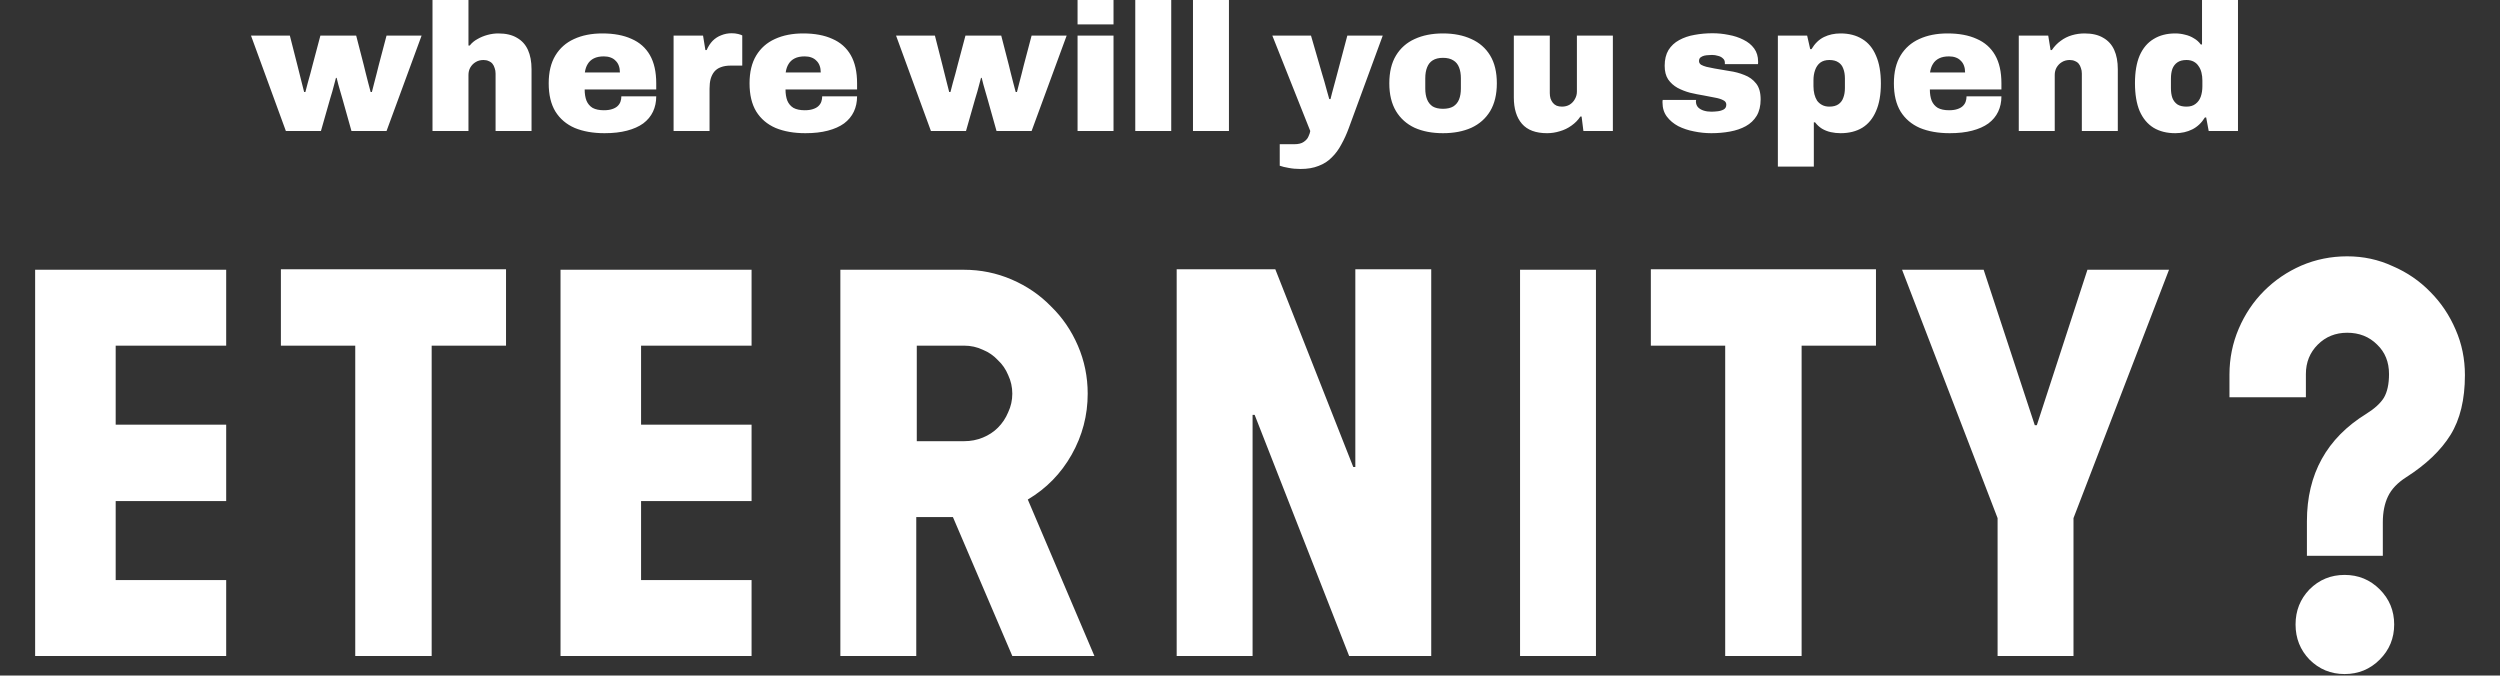 <svg width="581" height="157" viewBox="0 0 581 157" fill="none" xmlns="http://www.w3.org/2000/svg">
<rect x="0" y="0" width="581" height="157" fill="#333333" stroke="none"/>
<path d="M66.437 30.45L58.331 8.274H67.361L69.083 15.036C69.195 15.4 69.335 15.96 69.503 16.716C69.699 17.444 69.895 18.228 70.091 19.068C70.315 19.908 70.511 20.678 70.679 21.378H70.973C71.169 20.678 71.351 19.978 71.519 19.278C71.715 18.578 71.911 17.878 72.107 17.178C72.303 16.478 72.485 15.778 72.653 15.078L74.459 8.274H82.775L84.539 15.12C84.651 15.512 84.791 16.086 84.959 16.842C85.155 17.57 85.351 18.34 85.547 19.152C85.771 19.964 85.967 20.706 86.135 21.378H86.429C86.569 20.818 86.737 20.16 86.933 19.404C87.129 18.648 87.325 17.892 87.521 17.136C87.717 16.352 87.885 15.68 88.025 15.12L89.831 8.274H97.979L89.831 30.45H81.683L79.583 22.974C79.443 22.498 79.289 21.966 79.121 21.378C78.953 20.762 78.785 20.174 78.617 19.614C78.477 19.026 78.351 18.522 78.239 18.102H78.071C77.987 18.494 77.861 18.97 77.693 19.53C77.553 20.09 77.399 20.664 77.231 21.252C77.063 21.84 76.895 22.4 76.727 22.932L74.585 30.45H66.437ZM100.513 30.45V0H108.871V10.584H109.165C109.641 9.968 110.243 9.464 110.971 9.072C111.699 8.652 112.483 8.33 113.323 8.106C114.163 7.882 114.989 7.77 115.801 7.77C117.565 7.77 119.007 8.106 120.127 8.778C121.275 9.422 122.129 10.36 122.689 11.592C123.249 12.824 123.529 14.322 123.529 16.086V30.45H115.171V17.094C115.171 16.618 115.101 16.198 114.961 15.834C114.849 15.442 114.681 15.106 114.457 14.826C114.233 14.546 113.939 14.336 113.575 14.196C113.239 14.028 112.833 13.944 112.357 13.944C111.657 13.944 111.041 14.112 110.509 14.448C110.005 14.756 109.599 15.176 109.291 15.708C109.011 16.212 108.871 16.786 108.871 17.43V30.45H100.513ZM140.497 30.954C137.837 30.954 135.527 30.548 133.567 29.736C131.635 28.896 130.137 27.622 129.073 25.914C128.037 24.206 127.519 22.022 127.519 19.362C127.519 16.758 128.037 14.602 129.073 12.894C130.109 11.186 131.551 9.912 133.399 9.072C135.275 8.204 137.473 7.77 139.993 7.77C142.653 7.77 144.907 8.19 146.755 9.03C148.631 9.842 150.059 11.102 151.039 12.81C152.019 14.518 152.509 16.702 152.509 19.362V20.79H135.877C135.877 21.798 136.017 22.666 136.297 23.394C136.605 24.122 137.081 24.682 137.725 25.074C138.397 25.438 139.265 25.62 140.329 25.62C141.085 25.62 141.715 25.536 142.219 25.368C142.751 25.2 143.171 24.976 143.479 24.696C143.815 24.388 144.053 24.038 144.193 23.646C144.333 23.254 144.403 22.834 144.403 22.386H152.509C152.509 23.702 152.257 24.892 151.753 25.956C151.249 27.02 150.493 27.93 149.485 28.686C148.477 29.414 147.217 29.974 145.705 30.366C144.221 30.758 142.485 30.954 140.497 30.954ZM135.919 16.842H144.067C144.067 16.254 143.983 15.736 143.815 15.288C143.647 14.812 143.395 14.42 143.059 14.112C142.751 13.776 142.359 13.524 141.883 13.356C141.435 13.188 140.917 13.104 140.329 13.104C139.405 13.104 138.635 13.258 138.019 13.566C137.403 13.874 136.927 14.308 136.591 14.868C136.255 15.4 136.031 16.058 135.919 16.842ZM156.541 30.45V8.274H163.387L163.933 11.634H164.227C164.591 10.794 165.053 10.08 165.613 9.492C166.201 8.904 166.873 8.47 167.629 8.19C168.385 7.882 169.183 7.728 170.023 7.728C170.583 7.728 171.087 7.784 171.535 7.896C171.983 8.008 172.305 8.12 172.501 8.232V15.246H169.813C168.917 15.246 168.147 15.372 167.503 15.624C166.887 15.848 166.383 16.198 165.991 16.674C165.627 17.122 165.347 17.682 165.151 18.354C164.983 18.998 164.899 19.74 164.899 20.58V30.45H156.541ZM187.173 30.954C184.513 30.954 182.203 30.548 180.243 29.736C178.311 28.896 176.813 27.622 175.749 25.914C174.713 24.206 174.195 22.022 174.195 19.362C174.195 16.758 174.713 14.602 175.749 12.894C176.785 11.186 178.227 9.912 180.075 9.072C181.951 8.204 184.149 7.77 186.669 7.77C189.329 7.77 191.583 8.19 193.431 9.03C195.307 9.842 196.735 11.102 197.715 12.81C198.695 14.518 199.185 16.702 199.185 19.362V20.79H182.553C182.553 21.798 182.693 22.666 182.973 23.394C183.281 24.122 183.757 24.682 184.401 25.074C185.073 25.438 185.941 25.62 187.005 25.62C187.761 25.62 188.391 25.536 188.895 25.368C189.427 25.2 189.847 24.976 190.155 24.696C190.491 24.388 190.729 24.038 190.869 23.646C191.009 23.254 191.079 22.834 191.079 22.386H199.185C199.185 23.702 198.933 24.892 198.429 25.956C197.925 27.02 197.169 27.93 196.161 28.686C195.153 29.414 193.893 29.974 192.381 30.366C190.897 30.758 189.161 30.954 187.173 30.954ZM182.595 16.842H190.743C190.743 16.254 190.659 15.736 190.491 15.288C190.323 14.812 190.071 14.42 189.735 14.112C189.427 13.776 189.035 13.524 188.559 13.356C188.111 13.188 187.593 13.104 187.005 13.104C186.081 13.104 185.311 13.258 184.695 13.566C184.079 13.874 183.603 14.308 183.267 14.868C182.931 15.4 182.707 16.058 182.595 16.842ZM216.349 30.45L208.243 8.274H217.273L218.995 15.036C219.107 15.4 219.247 15.96 219.415 16.716C219.611 17.444 219.807 18.228 220.003 19.068C220.227 19.908 220.423 20.678 220.591 21.378H220.885C221.081 20.678 221.263 19.978 221.431 19.278C221.627 18.578 221.823 17.878 222.019 17.178C222.215 16.478 222.397 15.778 222.565 15.078L224.371 8.274H232.687L234.451 15.12C234.563 15.512 234.703 16.086 234.871 16.842C235.067 17.57 235.263 18.34 235.459 19.152C235.683 19.964 235.879 20.706 236.047 21.378H236.341C236.481 20.818 236.649 20.16 236.845 19.404C237.041 18.648 237.237 17.892 237.433 17.136C237.629 16.352 237.797 15.68 237.937 15.12L239.743 8.274H247.891L239.743 30.45H231.595L229.495 22.974C229.355 22.498 229.201 21.966 229.033 21.378C228.865 20.762 228.697 20.174 228.529 19.614C228.389 19.026 228.263 18.522 228.151 18.102H227.983C227.899 18.494 227.773 18.97 227.605 19.53C227.465 20.09 227.311 20.664 227.143 21.252C226.975 21.84 226.807 22.4 226.639 22.932L224.497 30.45H216.349ZM250.425 5.67V0H258.783V5.67H250.425ZM250.425 30.45V8.274H258.783V30.45H250.425ZM263.837 30.45V0H272.195V30.45H263.837ZM277.249 30.45V0H285.607V30.45H277.249ZM302.24 39.27C301.232 39.27 300.308 39.186 299.468 39.018C298.628 38.878 297.942 38.71 297.41 38.514V33.516H300.77C301.75 33.516 302.492 33.334 302.996 32.97C303.528 32.606 303.892 32.186 304.088 31.71C304.312 31.234 304.452 30.814 304.508 30.45L295.688 8.274H304.676L307.28 17.262C307.42 17.682 307.588 18.242 307.784 18.942C307.98 19.642 308.176 20.356 308.372 21.084C308.596 21.812 308.778 22.456 308.918 23.016H309.212C309.324 22.624 309.436 22.176 309.548 21.672C309.688 21.168 309.828 20.65 309.968 20.118C310.108 19.558 310.248 19.04 310.388 18.564C310.528 18.088 310.64 17.668 310.724 17.304L313.118 8.274H321.35L313.454 29.778C312.95 31.15 312.376 32.41 311.732 33.558C311.116 34.734 310.374 35.742 309.506 36.582C308.666 37.45 307.644 38.108 306.44 38.556C305.264 39.032 303.864 39.27 302.24 39.27ZM335.35 30.954C332.83 30.954 330.632 30.534 328.756 29.694C326.908 28.826 325.466 27.538 324.43 25.83C323.394 24.094 322.876 21.938 322.876 19.362C322.876 16.758 323.394 14.602 324.43 12.894C325.466 11.186 326.908 9.912 328.756 9.072C330.632 8.204 332.83 7.77 335.35 7.77C337.87 7.77 340.068 8.204 341.944 9.072C343.82 9.912 345.276 11.186 346.312 12.894C347.348 14.602 347.866 16.758 347.866 19.362C347.866 21.938 347.348 24.094 346.312 25.83C345.276 27.538 343.82 28.826 341.944 29.694C340.068 30.534 337.87 30.954 335.35 30.954ZM335.35 25.284C336.33 25.284 337.128 25.102 337.744 24.738C338.36 24.346 338.808 23.8 339.088 23.1C339.368 22.4 339.508 21.56 339.508 20.58V18.186C339.508 17.206 339.368 16.366 339.088 15.666C338.808 14.938 338.36 14.392 337.744 14.028C337.128 13.636 336.33 13.44 335.35 13.44C334.37 13.44 333.572 13.636 332.956 14.028C332.368 14.392 331.934 14.938 331.654 15.666C331.374 16.366 331.234 17.206 331.234 18.186V20.58C331.234 21.56 331.374 22.4 331.654 23.1C331.934 23.8 332.368 24.346 332.956 24.738C333.572 25.102 334.37 25.284 335.35 25.284ZM359.542 30.954C356.91 30.954 354.964 30.226 353.704 28.77C352.444 27.314 351.814 25.27 351.814 22.638V8.274H360.172V21.63C360.172 22.078 360.228 22.498 360.34 22.89C360.48 23.282 360.662 23.618 360.886 23.898C361.11 24.178 361.404 24.402 361.768 24.57C362.132 24.71 362.538 24.78 362.986 24.78C363.686 24.78 364.288 24.626 364.792 24.318C365.324 23.982 365.73 23.548 366.01 23.016C366.318 22.484 366.472 21.91 366.472 21.294V8.274H374.83V30.45H367.984L367.564 27.09H367.27C366.738 27.902 366.052 28.602 365.212 29.19C364.4 29.778 363.504 30.212 362.524 30.492C361.544 30.8 360.55 30.954 359.542 30.954ZM397.706 30.954C396.362 30.954 395.018 30.814 393.674 30.534C392.358 30.282 391.14 29.876 390.02 29.316C388.928 28.728 388.046 27.986 387.374 27.09C386.702 26.194 386.366 25.102 386.366 23.814C386.366 23.73 386.366 23.646 386.366 23.562C386.366 23.45 386.38 23.338 386.408 23.226H394.178C394.15 23.31 394.136 23.394 394.136 23.478C394.136 23.562 394.136 23.632 394.136 23.688C394.164 24.192 394.332 24.612 394.64 24.948C394.976 25.284 395.41 25.536 395.942 25.704C396.474 25.872 397.062 25.956 397.706 25.956C398.098 25.956 398.56 25.928 399.092 25.872C399.652 25.816 400.142 25.676 400.562 25.452C400.982 25.228 401.192 24.85 401.192 24.318C401.192 23.842 400.94 23.492 400.436 23.268C399.96 23.016 399.316 22.82 398.504 22.68C397.72 22.512 396.852 22.344 395.9 22.176C394.864 22.008 393.814 21.798 392.75 21.546C391.714 21.266 390.748 20.888 389.852 20.412C388.956 19.908 388.228 19.25 387.668 18.438C387.136 17.626 386.87 16.576 386.87 15.288C386.87 13.832 387.164 12.614 387.752 11.634C388.368 10.654 389.194 9.884 390.23 9.324C391.294 8.736 392.484 8.33 393.8 8.106C395.144 7.854 396.544 7.728 398 7.728C399.26 7.728 400.506 7.854 401.738 8.106C402.998 8.33 404.146 8.708 405.182 9.24C406.218 9.744 407.044 10.416 407.66 11.256C408.276 12.096 408.584 13.118 408.584 14.322C408.584 14.406 408.584 14.518 408.584 14.658C408.584 14.77 408.57 14.854 408.542 14.91H400.856V14.574C400.856 14.154 400.702 13.818 400.394 13.566C400.114 13.286 399.736 13.09 399.26 12.978C398.812 12.838 398.35 12.768 397.874 12.768C397.706 12.768 397.454 12.782 397.118 12.81C396.782 12.81 396.432 12.852 396.068 12.936C395.732 13.02 395.438 13.16 395.186 13.356C394.962 13.552 394.85 13.832 394.85 14.196C394.85 14.532 395.004 14.812 395.312 15.036C395.648 15.232 396.082 15.4 396.614 15.54C397.174 15.652 397.79 15.778 398.462 15.918C399.526 16.114 400.674 16.31 401.906 16.506C403.138 16.674 404.3 16.982 405.392 17.43C406.512 17.85 407.422 18.508 408.122 19.404C408.822 20.272 409.172 21.504 409.172 23.1C409.172 24.612 408.864 25.886 408.248 26.922C407.632 27.93 406.792 28.728 405.728 29.316C404.664 29.904 403.432 30.324 402.032 30.576C400.66 30.828 399.218 30.954 397.706 30.954ZM413.176 38.724V8.274H419.98L420.694 11.424H420.988C421.772 10.108 422.738 9.17 423.886 8.61C425.034 8.05 426.322 7.77 427.75 7.77C429.71 7.77 431.39 8.204 432.79 9.072C434.19 9.912 435.254 11.2 435.982 12.936C436.738 14.644 437.116 16.8 437.116 19.404C437.116 21.98 436.738 24.122 435.982 25.83C435.254 27.538 434.19 28.826 432.79 29.694C431.39 30.534 429.71 30.954 427.75 30.954C426.966 30.954 426.196 30.87 425.44 30.702C424.712 30.534 424.04 30.268 423.424 29.904C422.808 29.512 422.276 29.022 421.828 28.434H421.534V38.724H413.176ZM425.146 24.78C426.014 24.78 426.714 24.598 427.246 24.234C427.778 23.87 428.156 23.366 428.38 22.722C428.632 22.078 428.758 21.322 428.758 20.454V18.228C428.758 17.36 428.632 16.604 428.38 15.96C428.156 15.316 427.778 14.826 427.246 14.49C426.714 14.126 426.014 13.944 425.146 13.944C424.278 13.944 423.564 14.154 423.004 14.574C422.472 14.994 422.08 15.568 421.828 16.296C421.576 16.996 421.45 17.78 421.45 18.648V20.034C421.45 20.678 421.52 21.294 421.66 21.882C421.8 22.442 422.01 22.946 422.29 23.394C422.598 23.814 422.99 24.15 423.466 24.402C423.942 24.654 424.502 24.78 425.146 24.78ZM453.118 30.954C450.458 30.954 448.148 30.548 446.188 29.736C444.256 28.896 442.758 27.622 441.694 25.914C440.658 24.206 440.14 22.022 440.14 19.362C440.14 16.758 440.658 14.602 441.694 12.894C442.73 11.186 444.172 9.912 446.02 9.072C447.896 8.204 450.094 7.77 452.614 7.77C455.274 7.77 457.528 8.19 459.376 9.03C461.252 9.842 462.68 11.102 463.66 12.81C464.64 14.518 465.13 16.702 465.13 19.362V20.79H448.498C448.498 21.798 448.638 22.666 448.918 23.394C449.226 24.122 449.702 24.682 450.346 25.074C451.018 25.438 451.886 25.62 452.95 25.62C453.706 25.62 454.336 25.536 454.84 25.368C455.372 25.2 455.792 24.976 456.1 24.696C456.436 24.388 456.674 24.038 456.814 23.646C456.954 23.254 457.024 22.834 457.024 22.386H465.13C465.13 23.702 464.878 24.892 464.374 25.956C463.87 27.02 463.114 27.93 462.106 28.686C461.098 29.414 459.838 29.974 458.326 30.366C456.842 30.758 455.106 30.954 453.118 30.954ZM448.54 16.842H456.688C456.688 16.254 456.604 15.736 456.436 15.288C456.268 14.812 456.016 14.42 455.68 14.112C455.372 13.776 454.98 13.524 454.504 13.356C454.056 13.188 453.538 13.104 452.95 13.104C452.026 13.104 451.256 13.258 450.64 13.566C450.024 13.874 449.548 14.308 449.212 14.868C448.876 15.4 448.652 16.058 448.54 16.842ZM469.162 30.45V8.274H476.008L476.554 11.634H476.848C477.436 10.766 478.122 10.052 478.906 9.492C479.69 8.904 480.558 8.47 481.51 8.19C482.462 7.91 483.442 7.77 484.45 7.77C486.214 7.77 487.656 8.106 488.776 8.778C489.924 9.422 490.778 10.36 491.338 11.592C491.898 12.824 492.178 14.322 492.178 16.086V30.45H483.82V17.094C483.82 16.618 483.75 16.198 483.61 15.834C483.498 15.442 483.33 15.106 483.106 14.826C482.882 14.546 482.588 14.336 482.224 14.196C481.888 14.028 481.482 13.944 481.006 13.944C480.306 13.944 479.69 14.112 479.158 14.448C478.654 14.756 478.248 15.176 477.94 15.708C477.66 16.212 477.52 16.786 477.52 17.43V30.45H469.162ZM505.533 30.954C503.573 30.954 501.893 30.534 500.493 29.694C499.093 28.826 498.015 27.538 497.259 25.83C496.531 24.094 496.167 21.924 496.167 19.32C496.167 16.744 496.531 14.602 497.259 12.894C498.015 11.186 499.093 9.912 500.493 9.072C501.893 8.204 503.573 7.77 505.533 7.77C506.317 7.77 507.073 7.868 507.801 8.064C508.557 8.232 509.243 8.512 509.859 8.904C510.503 9.268 511.035 9.744 511.455 10.332H511.749V0H520.107V30.45H513.303L512.715 27.3H512.421C511.637 28.56 510.657 29.484 509.481 30.072C508.305 30.66 506.989 30.954 505.533 30.954ZM508.137 24.78C509.005 24.78 509.705 24.57 510.237 24.15C510.797 23.73 511.203 23.17 511.455 22.47C511.707 21.742 511.833 20.944 511.833 20.076V18.69C511.833 18.046 511.763 17.444 511.623 16.884C511.483 16.296 511.259 15.792 510.951 15.372C510.671 14.924 510.293 14.574 509.817 14.322C509.341 14.07 508.781 13.944 508.137 13.944C507.269 13.944 506.569 14.126 506.037 14.49C505.505 14.854 505.113 15.358 504.861 16.002C504.637 16.646 504.525 17.402 504.525 18.27V20.496C504.525 21.364 504.637 22.12 504.861 22.764C505.113 23.408 505.505 23.912 506.037 24.276C506.569 24.612 507.269 24.78 508.137 24.78Z" fill="white"/>
<path d="M8.165 152.45V62.69H52.565V80.33H26.885V98.69H52.565V116.45H26.885V134.81H52.565V152.45H8.165ZM100.32 80.33V152.45H82.56V80.33H65.28V62.57H117.6V80.33H100.32ZM130.265 152.45V62.69H174.665V80.33H148.985V98.69H174.665V116.45H148.985V134.81H174.665V152.45H130.265ZM235.26 152.45L221.46 120.17H212.94V152.45H195.3V62.69H223.98C227.9 62.69 231.62 63.45 235.14 64.97C238.66 66.49 241.7 68.57 244.26 71.21C246.9 73.77 248.98 76.81 250.5 80.33C252.02 83.85 252.78 87.57 252.78 91.49C252.78 96.53 251.54 101.25 249.06 105.65C246.58 110.05 243.18 113.53 238.86 116.09L254.34 152.45H235.26ZM235.26 91.49C235.26 89.97 234.94 88.53 234.3 87.17C233.74 85.81 232.94 84.65 231.9 83.69C230.94 82.65 229.78 81.85 228.42 81.29C227.06 80.65 225.62 80.33 224.1 80.33H213.06V102.53H224.1C225.62 102.53 227.06 102.25 228.42 101.69C229.78 101.13 230.94 100.37 231.9 99.41C232.94 98.37 233.74 97.17 234.3 95.81C234.94 94.45 235.26 93.01 235.26 91.49ZM313.539 152.45L291.579 96.41H291.099V152.45H273.459V62.57H296.379L314.499 108.53H314.979V62.57H332.619V152.45H313.539ZM353.259 152.45V62.69H370.899V152.45H353.259ZM418.695 80.33V152.45H400.935V80.33H383.655V62.57H435.975V80.33H418.695ZM481.88 120.41V152.45H464.24V120.41L442.04 62.69H461L472.88 98.81H473.36L485.12 62.69H504.08L481.88 120.41ZM572.848 87.17C572.848 92.85 571.728 97.49 569.488 101.09C567.248 104.69 563.808 107.97 559.168 110.93C557.168 112.21 555.768 113.69 554.968 115.37C554.168 117.05 553.768 119.05 553.768 121.37V129.17H536.128V121.13C536.128 110.17 540.728 101.85 549.928 96.17C551.848 94.97 553.208 93.73 554.008 92.45C554.808 91.09 555.208 89.25 555.208 86.93C555.208 84.13 554.288 81.85 552.448 80.09C550.608 78.25 548.288 77.33 545.488 77.33C542.768 77.33 540.488 78.25 538.648 80.09C536.808 81.93 535.888 84.21 535.888 86.93V92.33H518.128V87.05C518.128 83.29 518.848 79.73 520.288 76.37C521.728 73.01 523.688 70.09 526.168 67.61C528.648 65.13 531.528 63.17 534.808 61.73C538.168 60.29 541.728 59.57 545.488 59.57C549.248 59.57 552.768 60.33 556.048 61.85C559.408 63.29 562.328 65.29 564.808 67.85C567.288 70.33 569.248 73.25 570.688 76.61C572.128 79.89 572.848 83.41 572.848 87.17ZM556.408 145.13C556.408 148.33 555.288 151.05 553.048 153.29C550.808 155.53 548.088 156.65 544.888 156.65C541.688 156.65 538.968 155.53 536.728 153.29C534.568 151.05 533.488 148.33 533.488 145.13C533.488 141.93 534.568 139.21 536.728 136.97C538.968 134.73 541.688 133.61 544.888 133.61C548.088 133.61 550.808 134.73 553.048 136.97C555.288 139.21 556.408 141.93 556.408 145.13Z" fill="white"/>
</svg>
